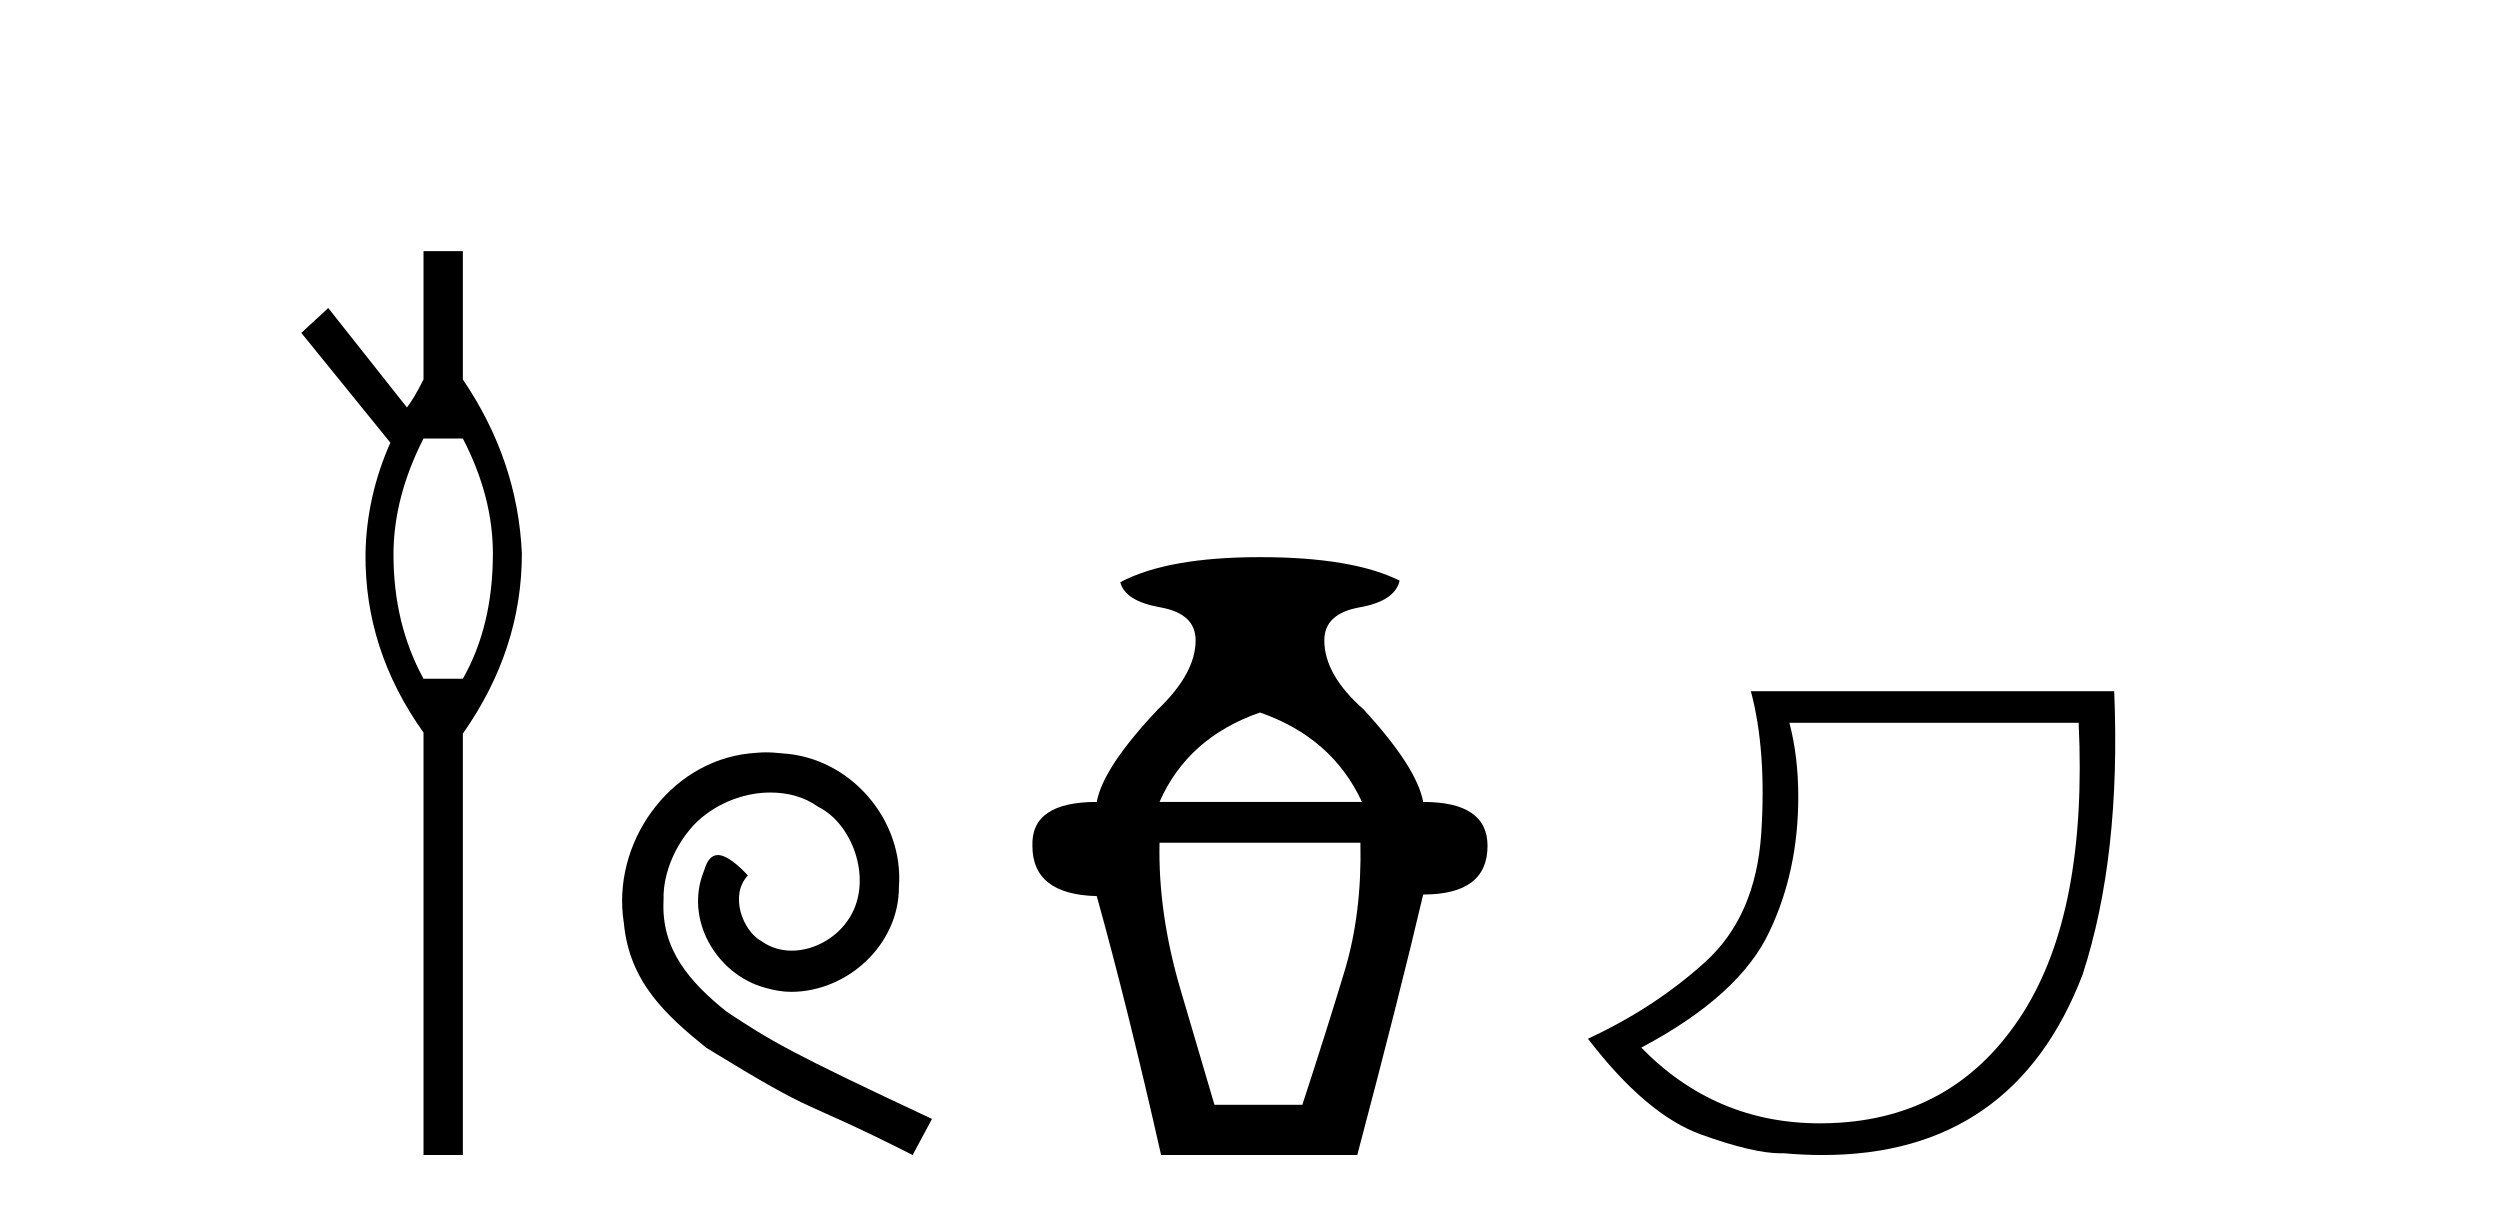 <?xml version='1.0' encoding='UTF-8' standalone='yes'?><svg xmlns='http://www.w3.org/2000/svg' xmlns:xlink='http://www.w3.org/1999/xlink' width='84.0' height='41.0' ><path d='M 15.552 14.734 Q 16.561 16.682 16.561 18.596 Q 16.561 21.031 15.552 22.805 L 14.23 22.805 Q 13.221 20.962 13.221 18.631 Q 13.221 16.717 14.23 14.734 ZM 14.23 8.437 L 14.23 12.751 Q 13.916 13.377 13.673 13.69 L 11.029 10.35 L 10.124 11.185 L 13.116 14.873 Q 12.316 16.682 12.281 18.596 Q 12.246 21.831 14.23 24.615 L 14.23 38.809 L 15.552 38.809 L 15.552 24.649 Q 17.535 21.831 17.535 18.596 Q 17.395 15.465 15.552 12.751 L 15.552 8.437 Z' style='fill:#000000;stroke:none' /><path d='M 25.745 25.279 C 25.558 25.279 25.37 25.297 25.182 25.314 C 22.466 25.604 20.535 28.354 20.962 31.019 C 21.15 33.001 22.38 34.111 23.73 35.205 C 27.744 37.665 26.617 36.759 30.665 38.809 L 31.315 37.596 C 26.497 35.341 25.916 34.983 24.413 33.992 C 23.183 33.001 22.209 31.908 22.295 30.251 C 22.261 29.106 22.944 27.927 23.713 27.364 C 24.328 26.902 25.113 26.629 25.882 26.629 C 26.463 26.629 27.01 26.766 27.488 27.107 C 28.701 27.705 29.367 29.687 28.479 30.934 C 28.069 31.532 27.334 31.942 26.6 31.942 C 26.241 31.942 25.882 31.839 25.575 31.617 C 24.96 31.276 24.498 30.08 25.13 29.414 C 24.84 29.106 24.43 28.73 24.123 28.73 C 23.918 28.73 23.764 28.884 23.661 29.243 C 22.978 30.883 24.071 32.745 25.711 33.189 C 26.002 33.274 26.292 33.326 26.583 33.326 C 28.462 33.326 30.204 31.754 30.204 29.807 C 30.375 27.534 28.564 25.45 26.292 25.314 C 26.121 25.297 25.933 25.279 25.745 25.279 Z' style='fill:#000000;stroke:none' /><path d='M 42.335 23.94 Q 44.761 24.783 45.762 26.945 L 38.96 26.945 Q 39.909 24.783 42.335 23.94 ZM 45.71 28.316 Q 45.762 30.689 45.182 32.614 Q 44.602 34.538 43.759 37.122 L 40.806 37.122 Q 40.437 35.856 39.672 33.273 Q 38.908 30.689 38.96 28.316 ZM 42.335 18.72 Q 39.224 18.72 37.642 19.563 Q 37.8 20.196 38.987 20.407 Q 40.173 20.618 40.173 21.514 Q 40.173 22.622 38.908 23.834 Q 37.062 25.785 36.851 26.945 Q 34.637 26.945 34.689 28.422 Q 34.689 30.056 36.851 30.109 Q 37.906 33.906 39.013 38.809 L 45.604 38.809 Q 47.028 33.431 47.819 30.056 Q 49.981 30.056 49.981 28.422 Q 49.981 26.945 47.819 26.945 Q 47.608 25.785 45.815 23.834 Q 44.497 22.674 44.497 21.514 Q 44.497 20.618 45.683 20.407 Q 46.87 20.196 47.028 19.51 Q 45.446 18.72 42.335 18.72 Z' style='fill:#000000;stroke:none' /><path d='M 69.843 24.285 Q 70.142 30.622 67.969 34.039 Q 65.796 37.455 61.831 37.721 Q 61.487 37.744 61.151 37.744 Q 57.631 37.744 55.147 35.2 Q 58.464 33.441 59.46 31.285 Q 60.422 29.261 60.422 26.773 Q 60.422 25.413 60.123 24.285 ZM 58.829 23.224 Q 59.36 25.214 59.178 28.001 Q 58.995 30.787 57.287 32.33 Q 55.578 33.873 53.355 34.901 Q 55.313 37.455 57.154 38.119 Q 58.907 38.751 59.833 38.751 Q 59.88 38.751 59.924 38.749 Q 60.602 38.809 61.24 38.809 Q 67.653 38.809 69.976 32.745 Q 71.27 28.764 71.037 23.224 Z' style='fill:#000000;stroke:none' /></svg>